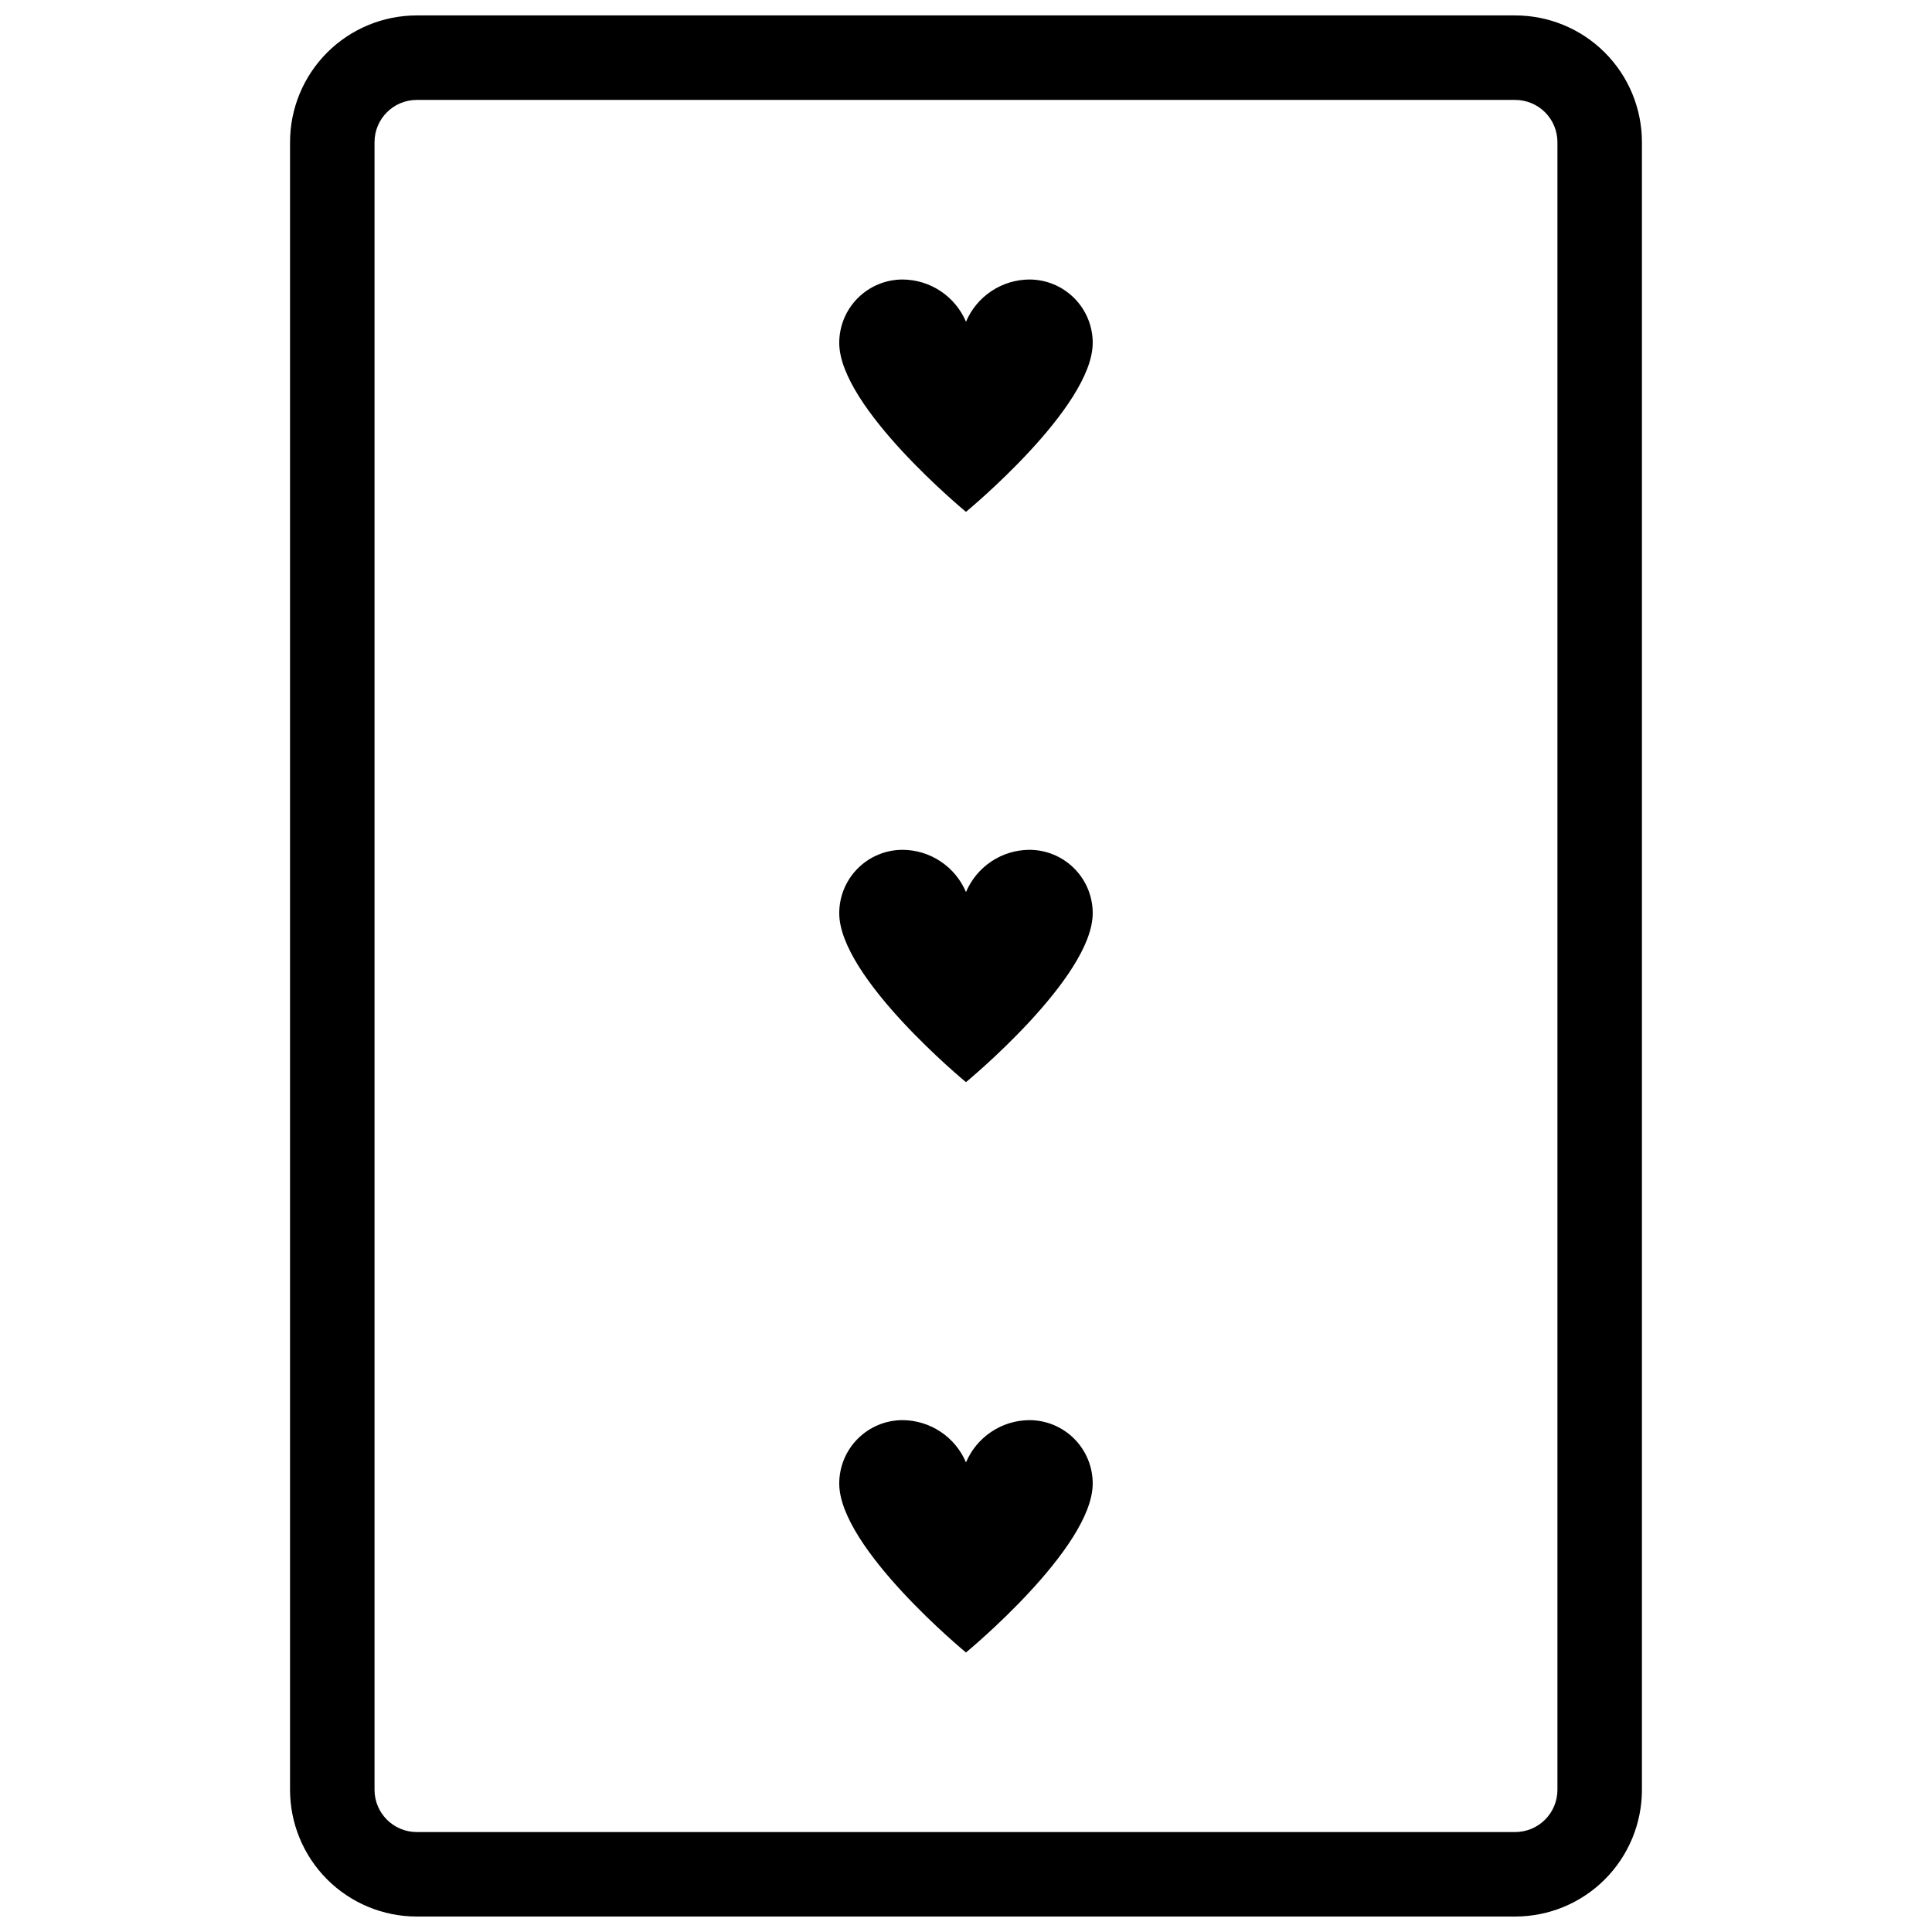 <?xml version="1.0" encoding="UTF-8"?>
<!-- Uploaded to: ICON Repo, www.iconrepo.com, Generator: ICON Repo Mixer Tools -->
<svg width="800px" height="800px" version="1.1" viewBox="144 144 512 512" xmlns="http://www.w3.org/2000/svg">
 <defs>
  <clipPath id="a">
   <path d="m220 148.09h360v503.81h-360z"/>
  </clipPath>
 </defs>
 <g clip-path="url(#a)">
  <path d="m545.54 170.48c2.969 0 5.816 1.18 7.918 3.281 2.098 2.098 3.277 4.945 3.277 7.914v436.64c0 2.969-1.18 5.816-3.277 7.918-2.102 2.098-4.949 3.277-7.918 3.277h-291.09c-6.184 0-11.195-5.012-11.195-11.195v-436.64c0-6.184 5.012-11.195 11.195-11.195h291.09m0-22.391h-291.09c-8.906 0-17.449 3.539-23.75 9.836-6.297 6.301-9.836 14.844-9.836 23.75v436.64c0 8.906 3.539 17.449 9.836 23.75 6.301 6.297 14.844 9.836 23.75 9.836h291.09c8.91 0 17.453-3.539 23.75-9.836 6.301-6.301 9.836-14.844 9.836-23.75v-436.64c0-8.906-3.535-17.449-9.836-23.75-6.297-6.297-14.84-9.836-23.75-9.836z"/>
 </g>
 <path d="m416.79 218.07c-3.586 0.023-7.09 1.094-10.074 3.086-2.984 1.988-5.32 4.809-6.719 8.109-1.402-3.301-3.738-6.121-6.723-8.109-2.984-1.992-6.484-3.062-10.074-3.086-4.453 0-8.723 1.77-11.875 4.918-3.148 3.152-4.918 7.422-4.918 11.875 0 17.129 33.586 44.781 33.586 44.781s33.586-27.652 33.586-44.781h0.004c0-4.453-1.77-8.723-4.918-11.875-3.148-3.148-7.422-4.918-11.875-4.918z"/>
 <path d="m416.79 369.21c-3.586 0.02-7.09 1.094-10.074 3.082s-5.32 4.809-6.719 8.113c-1.402-3.305-3.738-6.125-6.723-8.113s-6.484-3.062-10.074-3.082c-4.453 0-8.723 1.77-11.875 4.918-3.148 3.148-4.918 7.422-4.918 11.875 0 17.129 33.586 44.781 33.586 44.781s33.586-27.652 33.586-44.781h0.004c0-4.453-1.77-8.727-4.918-11.875-3.148-3.148-7.422-4.918-11.875-4.918z"/>
 <path d="m416.79 520.35c-3.586 0.023-7.09 1.094-10.074 3.086-2.984 1.988-5.32 4.809-6.719 8.109-1.402-3.301-3.738-6.121-6.723-8.109-2.984-1.992-6.484-3.062-10.074-3.086-4.453 0-8.723 1.77-11.875 4.922-3.148 3.148-4.918 7.418-4.918 11.875 0 17.129 33.586 44.781 33.586 44.781s33.586-27.652 33.586-44.781h0.004c0-4.457-1.77-8.727-4.918-11.875-3.148-3.152-7.422-4.922-11.875-4.922z"/>
</svg>